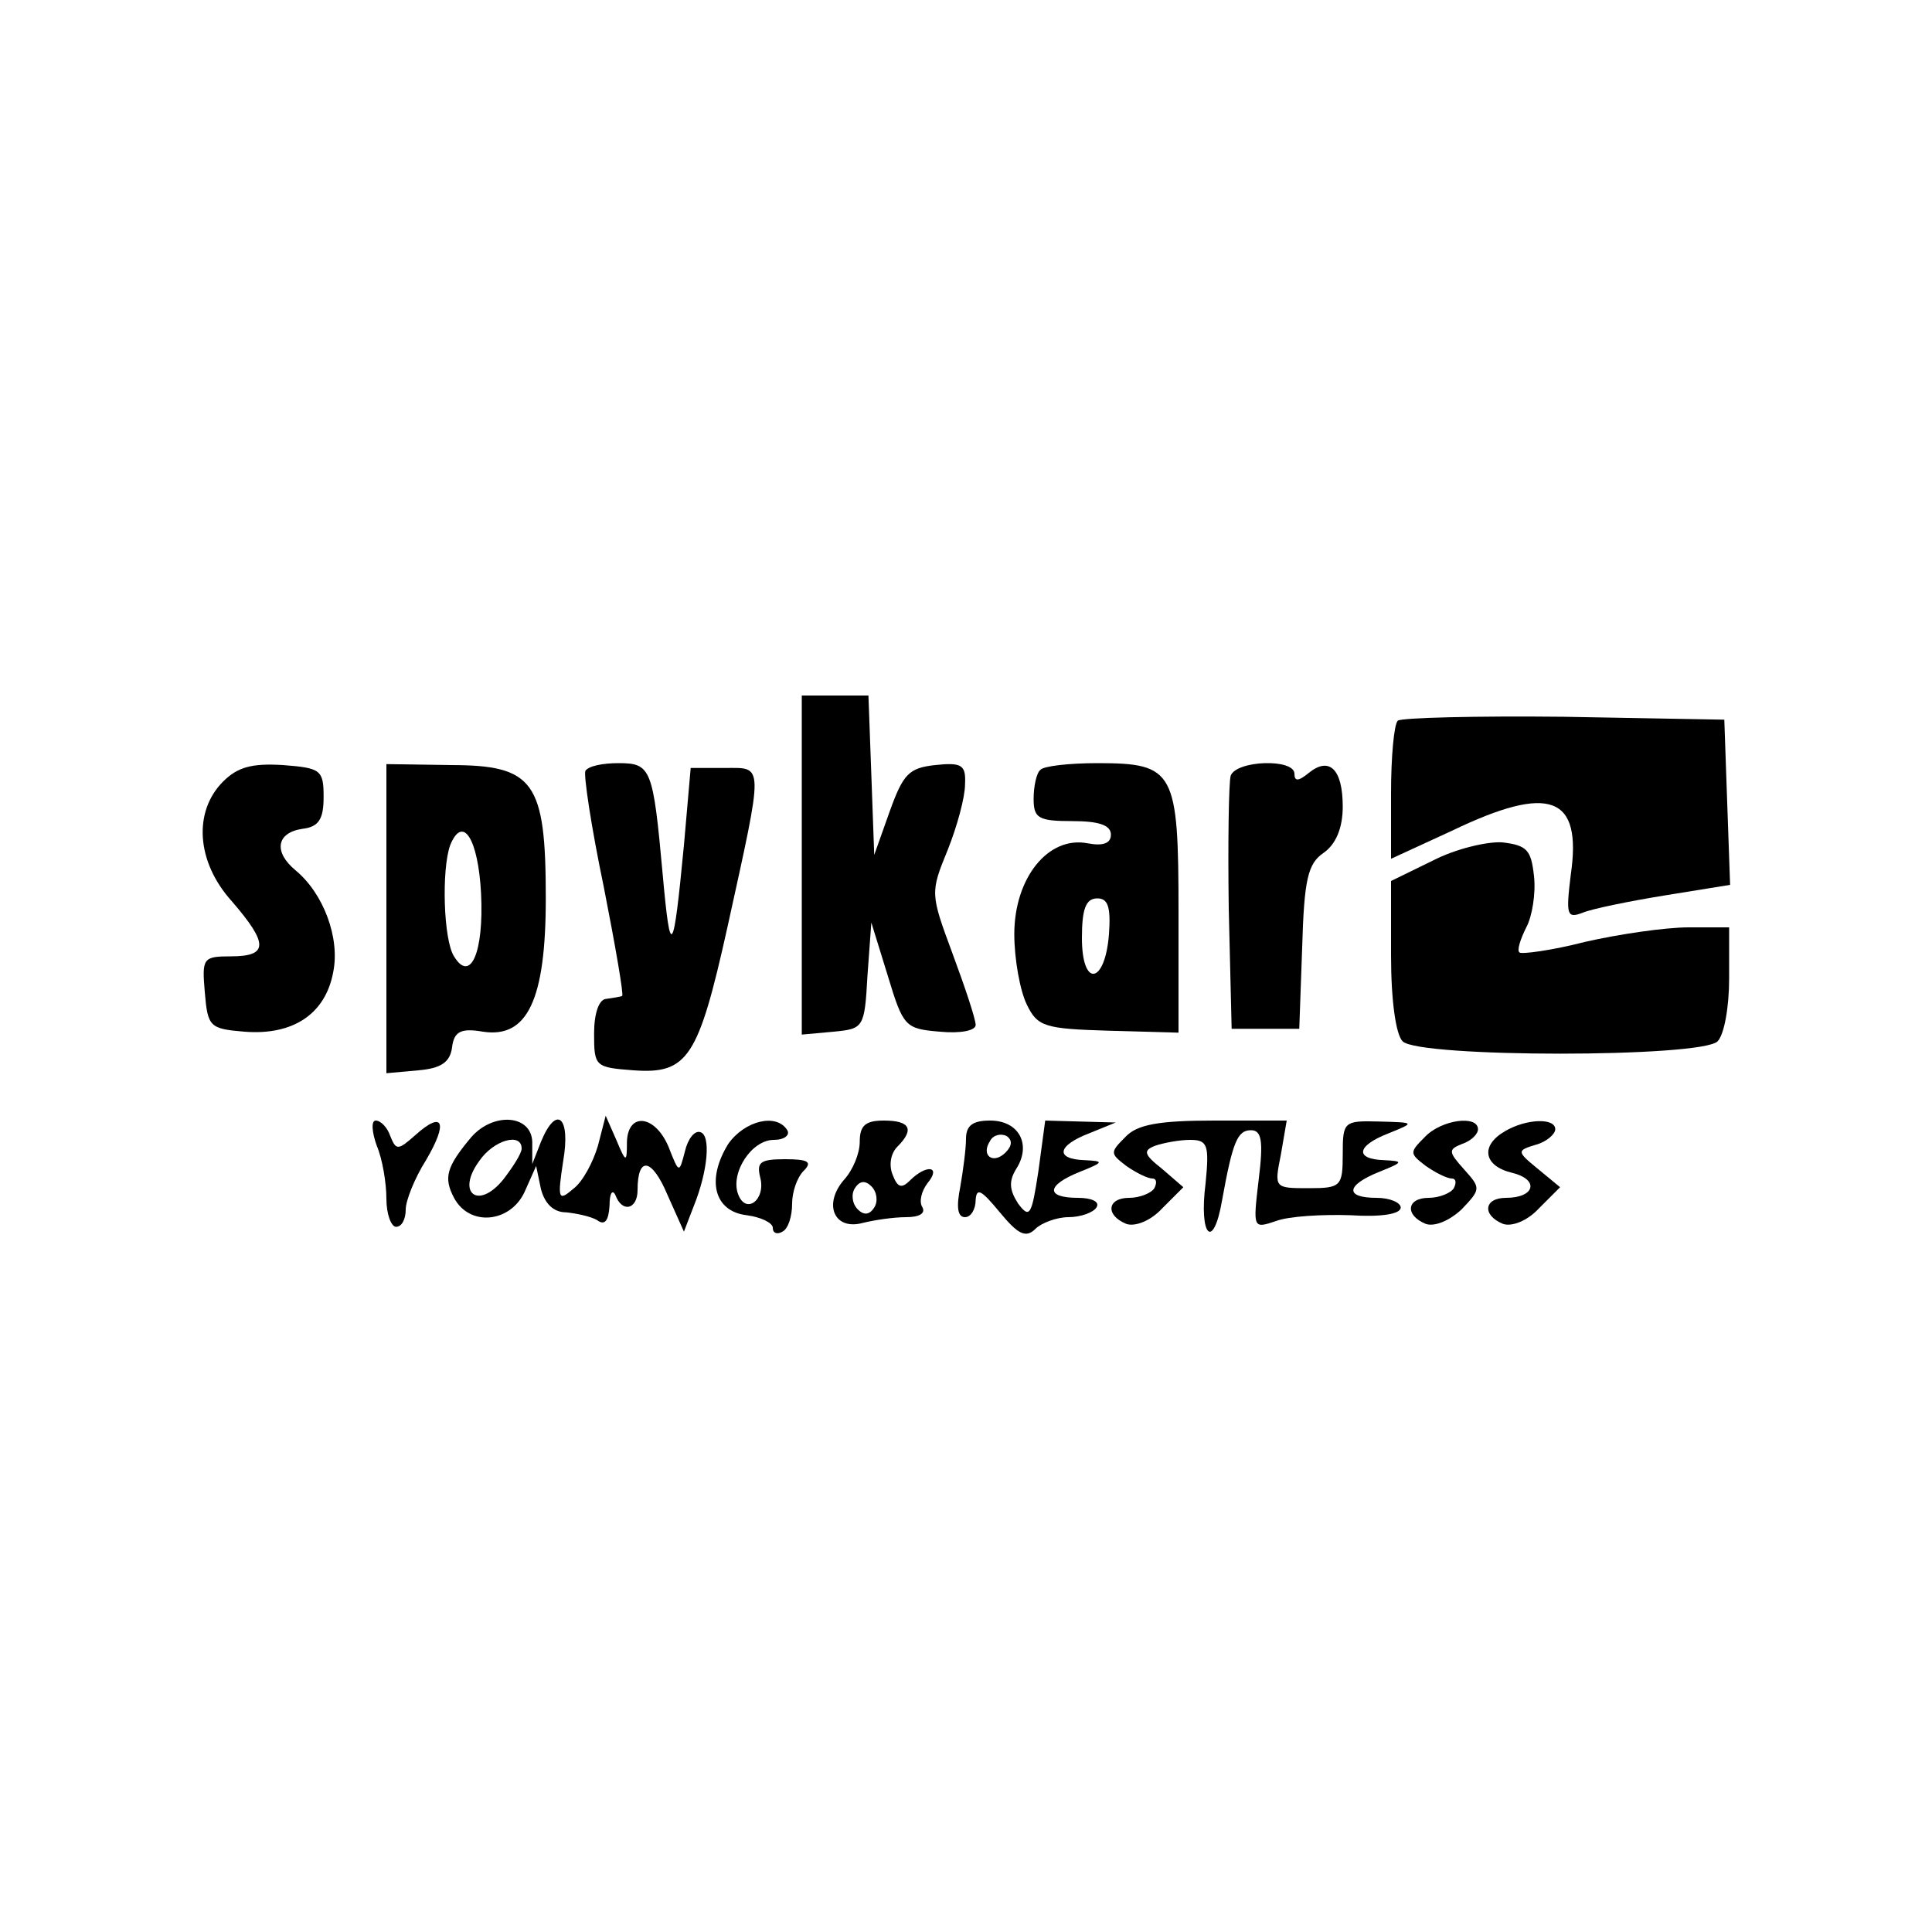 <?xml version="1.0" standalone="no"?>
<!DOCTYPE svg PUBLIC "-//W3C//DTD SVG 20010904//EN"
 "http://www.w3.org/TR/2001/REC-SVG-20010904/DTD/svg10.dtd">
<svg version="1.0" xmlns="http://www.w3.org/2000/svg"
 width="200pt" height="200pt" viewBox="0 0 200 200"
 preserveAspectRatio="xMidYMid meet">

<g transform="translate(0,200) scale(0.1,-0.1)"
fill="#000000" stroke="none">
<path d="M830 1104 l0 -175 33 3 c31 3 32 4 35 58 l4 55 17 -55 c16 -53 18
-55 54 -58 21 -2 37 1 37 7 0 6 -11 39 -24 74 -23 62 -23 63 -5 107 10 25 18
55 18 68 1 20 -3 23 -31 20 -27 -3 -33 -9 -47 -48 l-16 -45 -3 83 -3 82 -34 0
-35 0 0 -176z"/>
<path d="M1447 1254 c-4 -4 -7 -38 -7 -75 l0 -68 63 29 c102 49 135 36 123
-46 -5 -41 -4 -45 12 -39 9 4 48 12 85 18 l68 11 -3 85 -3 86 -166 3 c-91 1
-168 -1 -172 -4z"/>
<path d="M231 1191 c-31 -31 -28 -83 9 -124 38 -44 38 -57 -1 -57 -29 0 -30
-2 -27 -37 3 -36 5 -38 41 -41 50 -4 84 18 92 62 7 35 -10 81 -39 105 -23 19
-20 39 7 43 17 2 22 10 22 33 0 28 -3 30 -42 33 -32 2 -47 -2 -62 -17z"/>
<path d="M400 1049 l0 -160 33 3 c23 2 33 8 35 24 2 16 9 20 32 16 46 -7 65
33 65 138 0 121 -12 138 -99 138 l-66 1 0 -160z m98 26 c3 -61 -11 -93 -28
-65 -11 17 -13 90 -4 115 13 32 29 7 32 -50z"/>
<path d="M606 1202 c-2 -4 6 -58 19 -120 12 -61 21 -113 19 -113 -2 -1 -10 -2
-16 -3 -8 0 -13 -15 -13 -36 0 -34 1 -35 41 -38 56 -4 67 13 97 148 38 173 38
165 -3 165 l-35 0 -7 -80 c-11 -115 -14 -119 -22 -30 -10 110 -12 115 -46 115
-16 0 -31 -3 -34 -8z"/>
<path d="M1077 1203 c-4 -3 -7 -17 -7 -30 0 -20 5 -23 40 -23 27 0 40 -4 40
-14 0 -9 -8 -12 -24 -9 -41 8 -76 -36 -76 -94 0 -26 6 -59 13 -73 11 -23 19
-25 85 -27 l72 -2 0 124 c0 147 -4 155 -84 155 -29 0 -56 -3 -59 -7z m71 -170
c-4 -52 -28 -56 -28 -4 0 30 4 41 16 41 11 0 14 -9 12 -37z"/>
<path d="M1274 1197 c-2 -7 -3 -69 -2 -138 l3 -124 35 0 35 0 3 84 c2 71 6 87
22 98 13 9 20 26 20 48 0 39 -14 52 -35 35 -11 -9 -15 -9 -15 -1 0 16 -60 14
-66 -2z"/>
<path d="M1483 1109 l-43 -21 0 -77 c0 -47 5 -82 12 -89 17 -17 309 -17 326 0
7 7 12 36 12 65 l0 53 -42 0 c-24 0 -72 -7 -107 -15 -35 -9 -66 -13 -68 -11
-3 2 1 14 7 26 6 11 10 35 8 53 -3 27 -7 32 -33 35 -16 1 -49 -7 -72 -19z"/>
<path d="M390 814 c6 -14 10 -39 10 -55 0 -16 5 -29 10 -29 6 0 10 8 10 18 0
9 9 32 21 51 23 39 18 52 -11 26 -18 -16 -20 -16 -26 -1 -3 9 -10 16 -15 16
-5 0 -4 -12 1 -26z"/>
<path d="M488 823 c-26 -31 -29 -42 -18 -63 16 -30 58 -26 73 6 l12 27 5 -24
c4 -15 13 -24 26 -24 10 -1 25 -4 32 -8 8 -6 12 -1 13 15 0 13 3 17 6 11 7
-19 23 -15 23 5 0 36 15 33 31 -5 l17 -38 10 26 c15 37 18 74 7 77 -6 2 -13
-7 -16 -20 -6 -23 -6 -23 -17 5 -14 33 -42 36 -43 5 0 -22 -1 -22 -11 2 l-11
25 -8 -31 c-5 -17 -16 -38 -26 -45 -15 -13 -16 -10 -10 29 8 46 -7 59 -23 20
l-9 -23 0 23 c-1 28 -40 31 -63 5z m52 -12 c0 -5 -9 -19 -19 -32 -26 -32 -49
-14 -25 19 15 22 44 30 44 13z"/>
<path d="M754 816 c-23 -37 -15 -70 19 -74 15 -2 27 -8 27 -13 0 -6 5 -7 10
-4 6 3 10 16 10 29 0 12 5 27 12 34 9 9 5 12 -19 12 -26 0 -30 -3 -26 -19 6
-23 -15 -39 -23 -17 -8 22 14 56 37 56 11 0 17 5 14 10 -11 18 -44 10 -61 -14z"/>
<path d="M890 818 c0 -12 -7 -29 -16 -39 -22 -25 -11 -53 19 -45 12 3 32 6 45
6 14 0 20 4 17 10 -4 6 -1 17 5 25 15 18 -1 20 -18 3 -9 -9 -13 -7 -18 6 -4
10 -2 22 5 29 18 18 13 27 -14 27 -19 0 -25 -5 -25 -22z m15 -68 c-5 -8 -11
-8 -17 -2 -6 6 -7 16 -3 22 5 8 11 8 17 2 6 -6 7 -16 3 -22z"/>
<path d="M1000 821 c0 -10 -3 -33 -6 -50 -4 -20 -3 -31 5 -31 6 0 11 8 11 18
1 13 6 10 25 -13 19 -23 27 -27 37 -17 6 6 22 12 34 12 13 0 26 5 29 10 4 6
-5 10 -19 10 -34 0 -33 13 2 27 25 10 25 11 5 12 -31 1 -29 15 5 28 l27 11
-37 1 -36 1 -7 -52 c-7 -46 -9 -50 -21 -34 -9 14 -10 23 -2 36 16 25 3 50 -27
50 -18 0 -25 -5 -25 -19z m41 -14 c-13 -13 -26 -3 -16 12 3 6 11 8 17 5 6 -4
6 -10 -1 -17z"/>
<path d="M1165 823 c-16 -16 -16 -17 1 -30 10 -7 22 -13 27 -13 4 0 5 -4 2
-10 -3 -5 -15 -10 -26 -10 -23 0 -25 -18 -3 -27 9 -3 25 3 37 16 l22 22 -22
19 c-19 15 -20 19 -7 24 9 3 25 6 36 6 18 0 20 -5 16 -45 -7 -55 8 -70 17 -18
11 61 16 73 30 73 11 0 13 -11 8 -51 -6 -51 -6 -51 18 -43 13 5 48 7 77 6 31
-2 52 1 52 8 0 5 -11 10 -25 10 -33 0 -32 13 3 27 25 10 25 11 5 12 -31 1 -29
15 5 28 27 11 27 11 -10 12 -37 1 -38 0 -38 -34 0 -33 -2 -35 -35 -35 -36 0
-36 0 -29 35 l6 35 -75 0 c-57 0 -80 -4 -92 -17z"/>
<path d="M1475 823 c-16 -16 -16 -17 1 -30 10 -7 22 -13 27 -13 4 0 5 -4 2
-10 -3 -5 -15 -10 -26 -10 -23 0 -25 -18 -3 -27 9 -3 24 3 37 15 20 21 20 22
3 41 -17 19 -17 21 -2 27 9 3 16 10 16 15 0 15 -38 10 -55 -8z"/>
<path d="M1558 829 c-26 -15 -22 -36 7 -43 29 -7 24 -26 -6 -26 -23 0 -25 -18
-3 -27 9 -3 25 3 37 16 l22 22 -23 19 c-22 18 -22 19 -2 25 11 3 20 11 20 16
0 12 -30 11 -52 -2z"/>
</g>
</svg>
